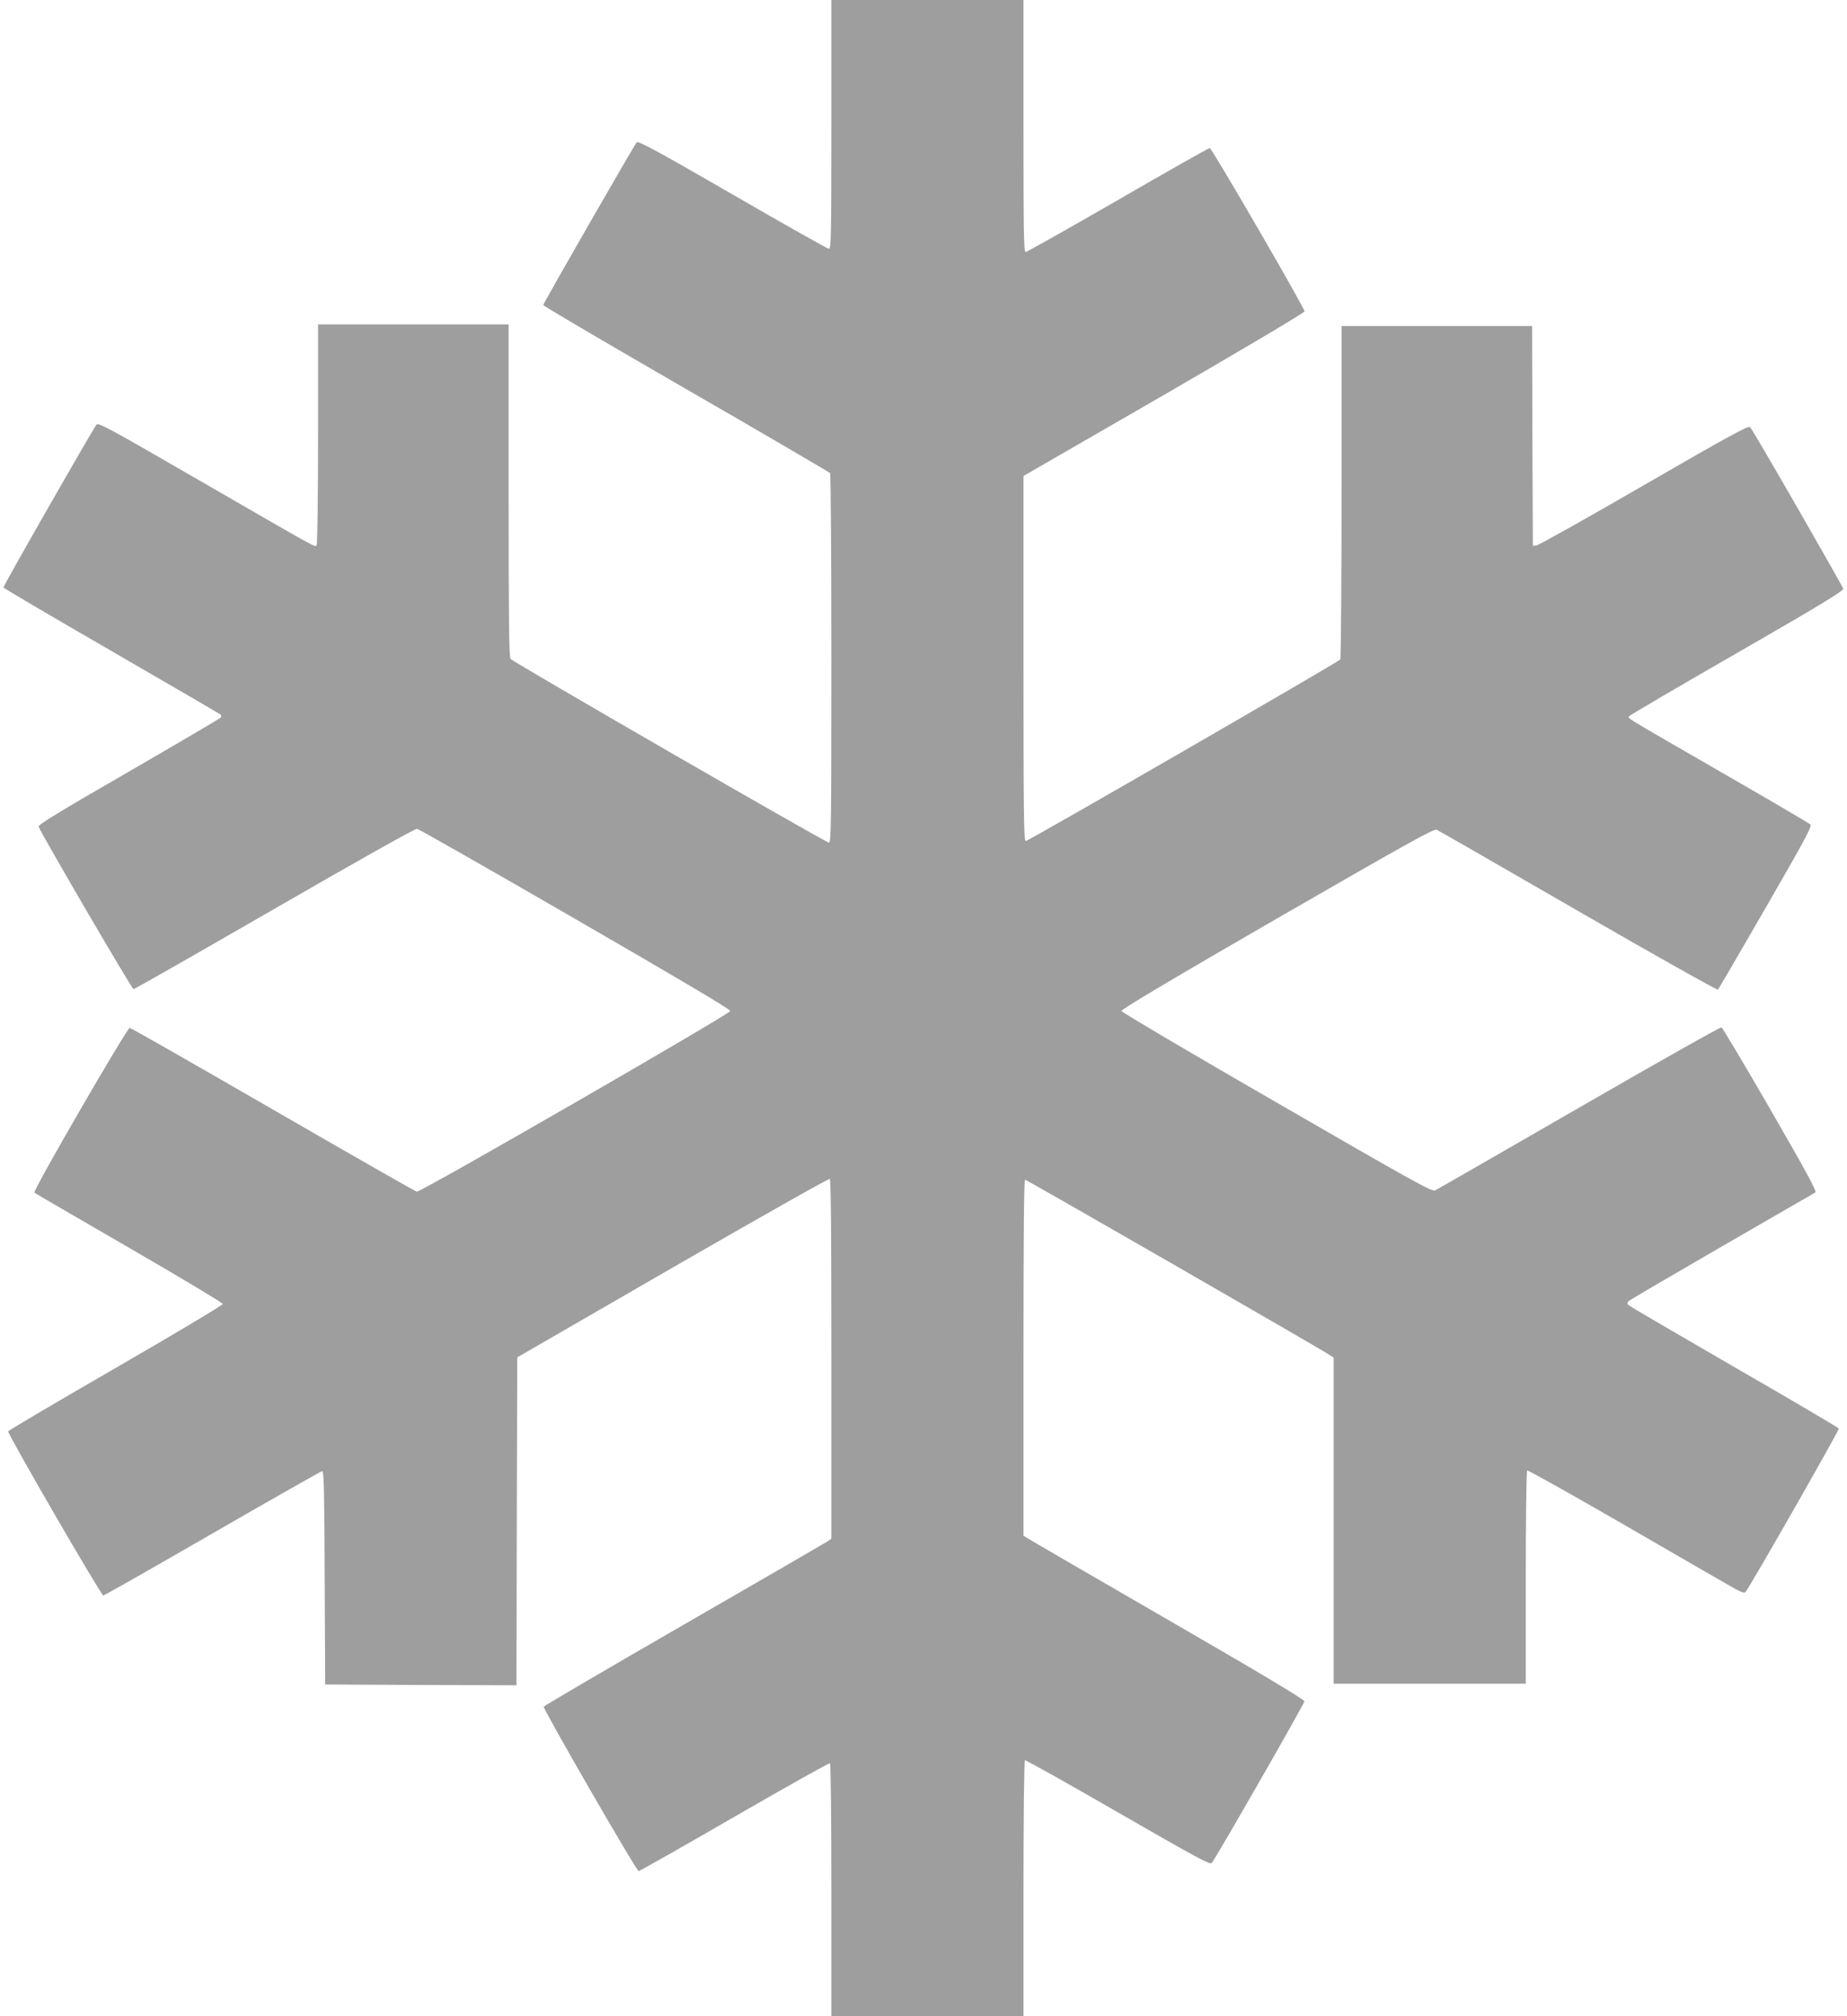 <?xml version="1.0" standalone="no"?>
<!DOCTYPE svg PUBLIC "-//W3C//DTD SVG 20010904//EN"
 "http://www.w3.org/TR/2001/REC-SVG-20010904/DTD/svg10.dtd">
<svg version="1.0" xmlns="http://www.w3.org/2000/svg"
 width="1173pt" height="1280pt" viewBox="0 0 1173 1280"
 preserveAspectRatio="xMidYMid meet">
<g transform="translate(0,1280) scale(0.1,-0.1)"
fill="#9e9e9e" stroke="none">
<path d="M5280 12010 c0 -698 -2 -790 -15 -790 -8 0 -284 155 -612 345 -467
270 -600 342 -609 332 -16 -18 -594 -1023 -594 -1034 0 -5 408 -245 907 -533
500 -288 911 -529 915 -534 4 -6 8 -536 8 -1178 0 -1048 -2 -1168 -15 -1168
-21 0 -2006 1146 -2023 1167 -9 13 -12 243 -12 1070 l0 1053 -605 0 -605 0 0
-692 c0 -383 -4 -699 -9 -707 -11 -17 52 -51 -761 418 -573 331 -626 360 -638
344 -33 -46 -593 -1025 -590 -1033 2 -5 311 -187 687 -404 376 -218 688 -399
692 -403 5 -5 5 -13 1 -19 -4 -5 -267 -160 -585 -344 -434 -250 -577 -337
-572 -348 19 -50 592 -1031 603 -1032 7 0 410 230 897 511 518 299 892 509
904 507 10 -2 463 -259 1005 -573 648 -374 986 -574 984 -584 -4 -20 -1969
-1153 -1991 -1147 -10 2 -421 237 -913 521 -493 285 -902 518 -910 519 -17 1
-617 -1035 -606 -1046 4 -4 276 -162 603 -351 326 -189 594 -349 594 -356 0
-7 -306 -190 -680 -406 -373 -215 -681 -397 -683 -403 -5 -15 590 -1042 604
-1042 6 0 319 178 695 395 376 217 690 395 696 395 10 0 13 -145 15 -677 l3
-678 607 -3 608 -2 2 1041 3 1041 987 570 c543 313 992 567 998 563 7 -4 10
-368 10 -1145 l0 -1139 -27 -19 c-16 -10 -426 -248 -912 -528 -486 -280 -885
-514 -888 -520 -5 -14 589 -1044 603 -1044 6 0 279 155 608 345 329 190 602
343 607 340 5 -4 9 -330 9 -806 l0 -799 610 0 610 0 0 809 c0 446 4 812 9 815
4 3 270 -146 591 -331 489 -282 584 -333 595 -322 22 23 588 1010 589 1027 1
11 -261 168 -865 517 -476 275 -877 508 -892 518 l-27 17 0 1130 c0 764 3
1130 10 1130 10 0 1845 -1056 1923 -1106 l37 -24 0 -1035 0 -1035 610 0 610 0
0 674 c0 371 4 677 9 680 4 3 278 -150 607 -340 329 -191 637 -368 684 -395
66 -38 87 -46 96 -36 23 24 596 1027 592 1037 -1 5 -300 181 -663 390 -363
210 -666 387 -673 394 -10 10 -9 15 5 28 10 8 277 164 593 347 316 182 581
335 589 340 10 7 -55 127 -285 526 -165 285 -305 520 -311 522 -7 3 -415 -227
-905 -510 -491 -283 -903 -520 -914 -525 -19 -10 -145 60 -1005 557 -541 312
-985 574 -987 582 -2 10 314 198 989 588 833 480 996 571 1013 563 12 -5 416
-238 900 -517 483 -279 882 -503 886 -498 5 4 142 239 305 522 245 424 294
516 283 526 -7 7 -260 156 -563 330 -657 379 -599 343 -585 360 6 7 314 188
685 401 522 300 674 393 671 406 -5 20 -573 1008 -591 1026 -10 12 -127 -52
-676 -369 -364 -211 -672 -383 -683 -383 l-21 -1 -3 698 -2 697 -605 0 -605 0
0 -1052 c0 -579 -4 -1058 -8 -1065 -10 -15 -1981 -1153 -1998 -1153 -12 0 -14
187 -14 1159 l0 1159 893 515 c504 292 892 522 892 530 0 22 -589 1037 -602
1037 -7 0 -269 -148 -583 -330 -315 -181 -578 -330 -586 -330 -12 0 -14 114
-14 800 l0 800 -610 0 -610 0 0 -790z"/>
</g>
</svg>
